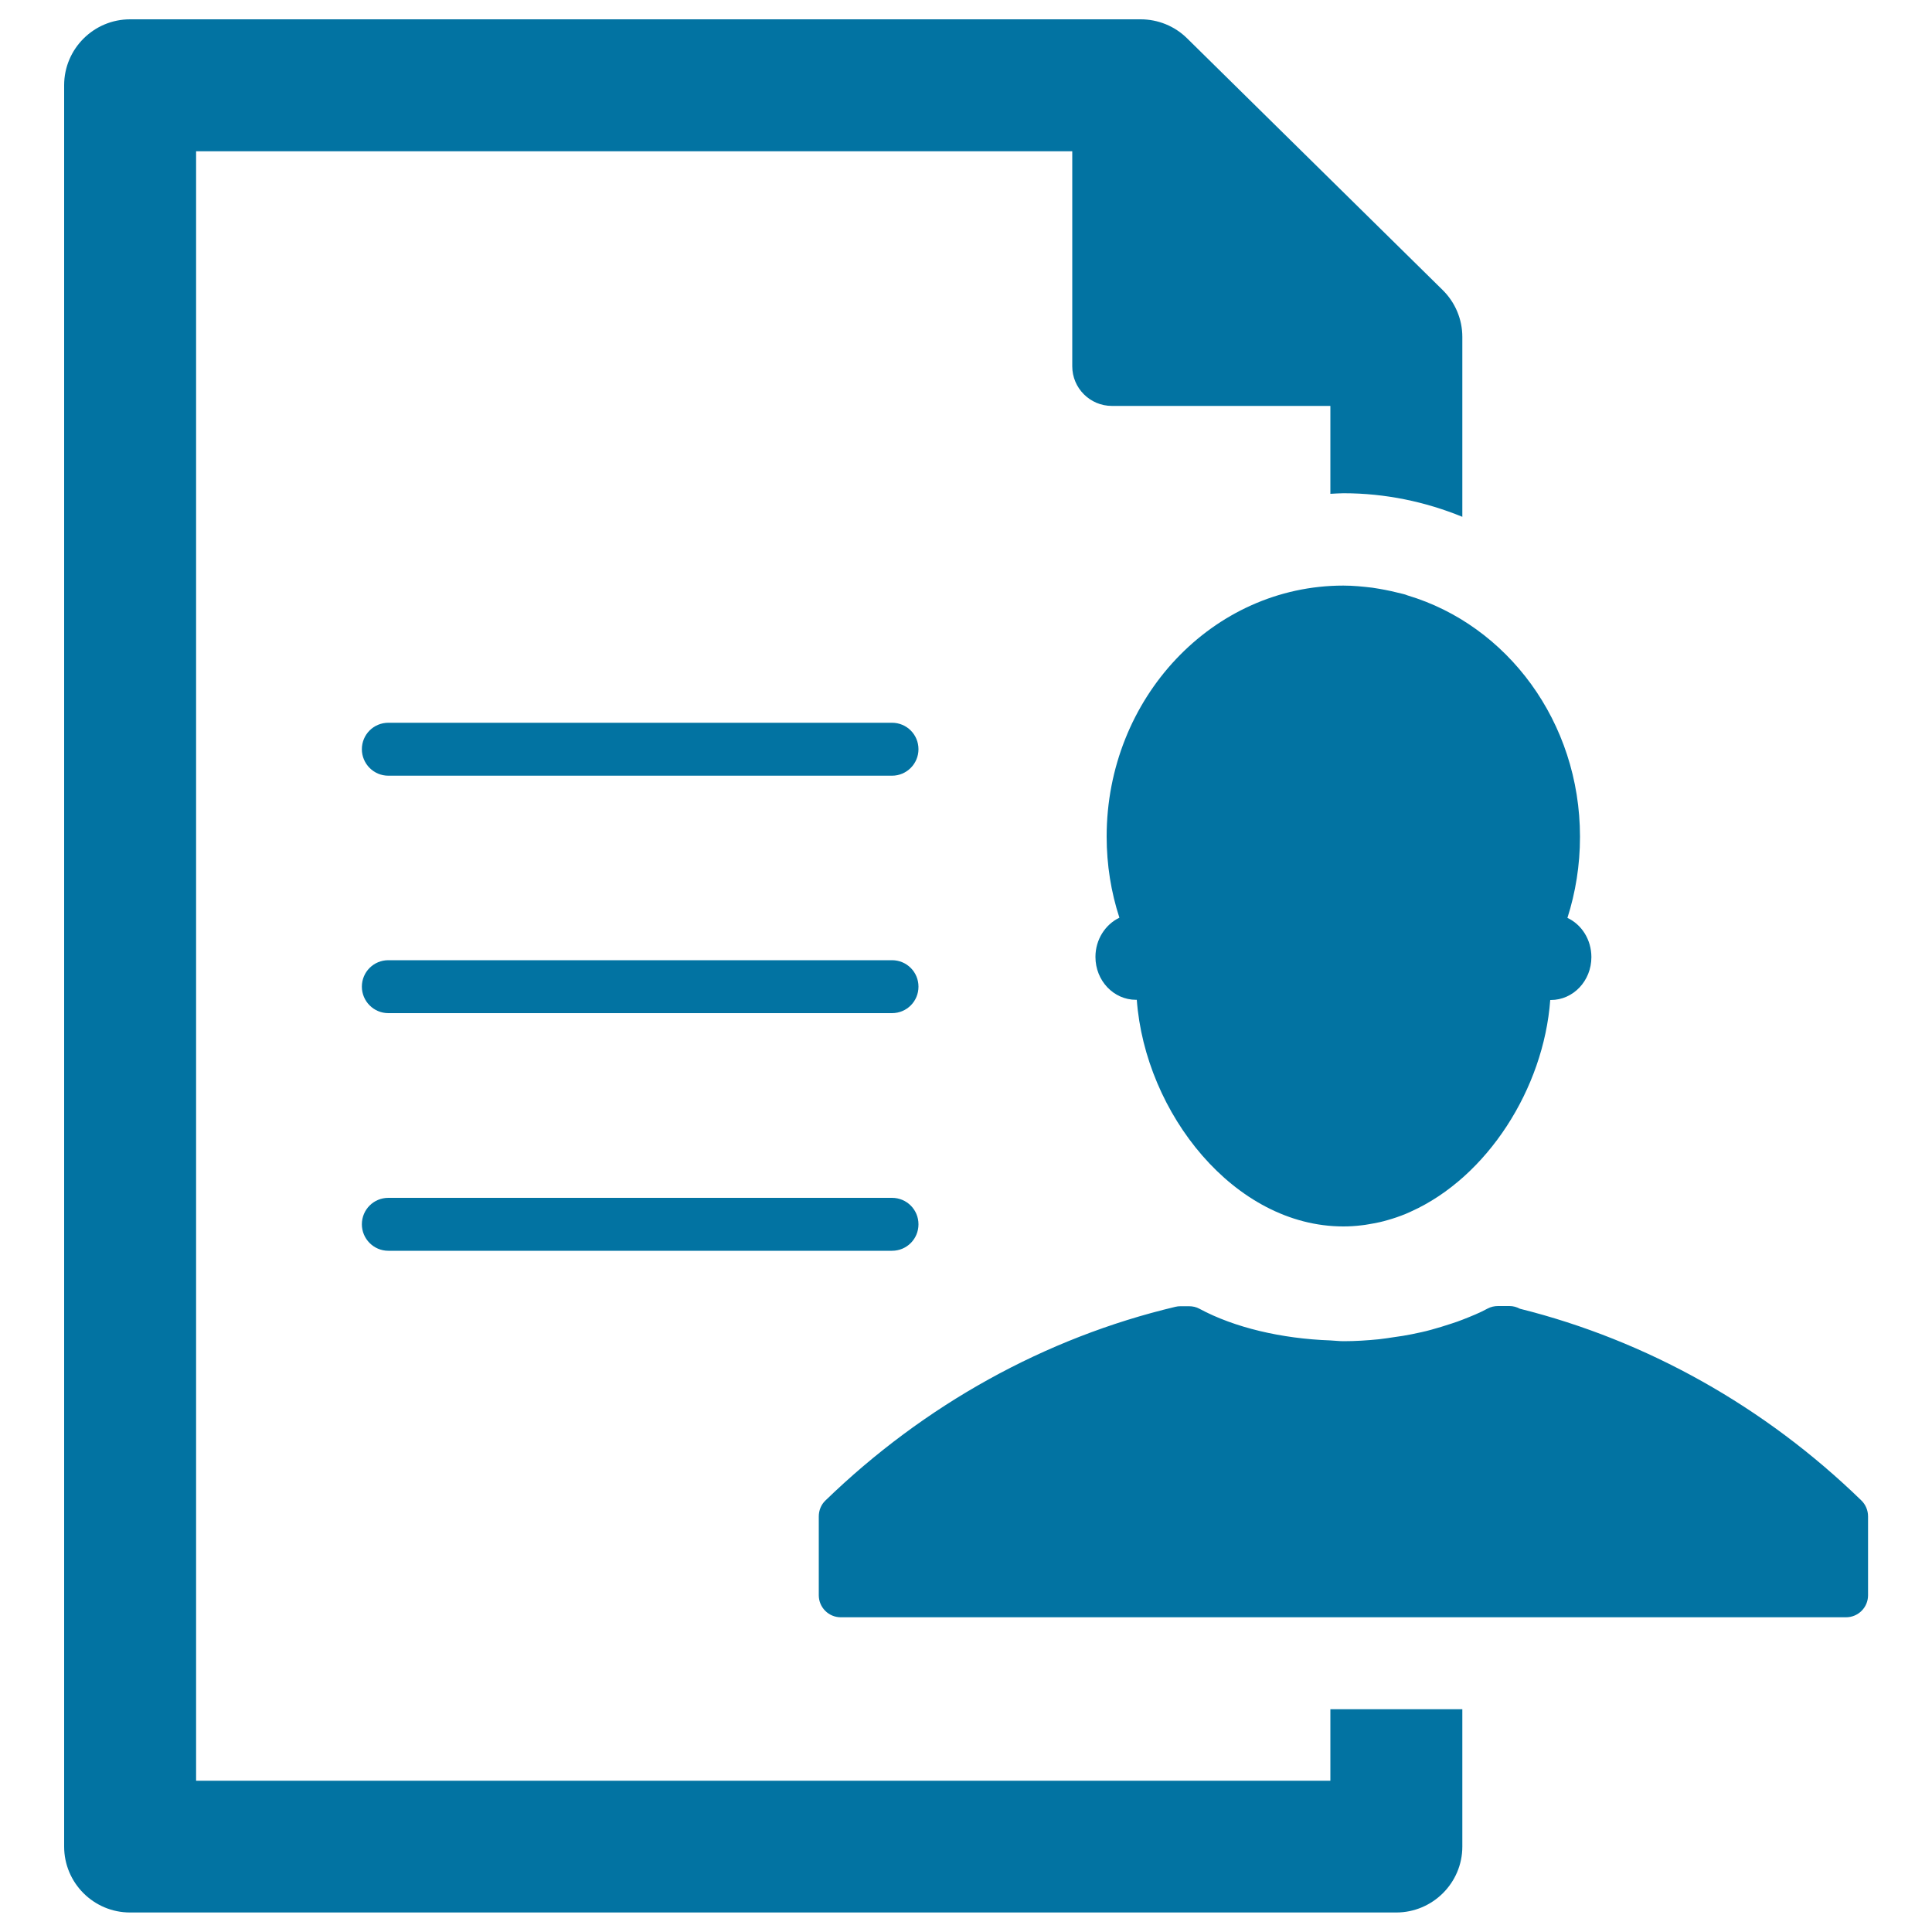 <svg xmlns="http://www.w3.org/2000/svg" viewBox="0 0 1000 1000" style="fill:#0273a2">
<title>Position Position SVG icon</title>
<path d="M461.7,620H201c-7.6,0-13.7,6.1-13.7,13.7c0,7.5,6.1,13.7,13.7,13.7h260.7c7.6,0,13.7-6.1,13.7-13.7C475.4,626.1,469.3,620,461.7,620z"/><path d="M461.7,497H201c-7.6,0-13.7,6.1-13.7,13.7c0,7.5,6.1,13.7,13.7,13.7h260.7c7.6,0,13.7-6.1,13.7-13.7C475.4,503.1,469.3,497,461.7,497z"/><path d="M461.7,374.1H201c-7.6,0-13.7,6.1-13.7,13.7c0,7.5,6.1,13.7,13.7,13.7h260.7c7.6,0,13.7-6.2,13.7-13.7C475.4,380.2,469.3,374.1,461.7,374.1z"/><path d="M963.4,776.6c-50-48.6-111.1-82.8-176.7-99.2c-1.7-0.9-3.5-1.4-5.4-1.4h-5.9c-1.9,0-3.7,0.4-5.4,1.3c-4,2.2-8.5,4-13.1,5.8l0,0c-3.5,1.4-7.3,2.5-11,3.7c-1.7,0.5-3.4,1-5.2,1.5c-3.2,0.9-6.6,1.6-10,2.3c-3,0.6-6,1.1-9.1,1.5c-2.6,0.4-5.2,0.8-7.9,1.1c-6,0.6-12.1,1-18.3,1c-2.3,0-4.5-0.3-6.8-0.4l0,0c-25.2-0.9-49.6-6.6-67.8-16.4c-1.6-0.9-3.5-1.3-5.4-1.3H611c-0.9,0-1.8,0.1-2.6,0.3c-67.4,16-130,50.7-181.2,100.3c-2.2,2.1-3.4,5.1-3.4,8.2v40.8c0,6.3,5.1,11.4,11.4,11.4h253.3h68.3h198.7c6.3,0,11.4-5.1,11.4-11.4v-40.8C966.9,781.7,965.6,778.7,963.4,776.6z"/><path d="M726.1,307.4c-3.9-1-7.9-1.9-12-2.6c-1.2-0.2-2.4-0.4-3.7-0.6c-5-0.6-10-1.1-15.1-1.1c-67.6,0-122.5,58.2-122.5,129.9c0,14.7,2.3,28.8,6.6,42c-7.3,3.5-12.4,11.3-12.4,20.3c0,12.3,9.4,22.2,21,22.2c0.1,0,0.3,0,0.4,0c4.3,58.6,50.5,117.3,106.9,117.3c3.2,0,6.4-0.2,9.6-0.6c1.1-0.1,2.2-0.3,3.4-0.5c1.9-0.3,3.9-0.7,5.8-1.1c1.4-0.3,2.8-0.7,4.2-1.1c1.5-0.4,3-0.9,4.5-1.4c1.6-0.6,3.2-1.1,4.8-1.8c0.9-0.4,1.8-0.8,2.7-1.2c39.5-17.8,68.7-63.6,72.1-109.5c0.1,0,0.2,0,0.3,0c11.6,0,21-9.9,21-22.2c0-9.1-5.1-16.9-12.4-20.3c4.2-13.2,6.5-27.2,6.5-42c0-59.5-37.7-109.5-89.2-124.9C727.7,307.8,726.9,307.6,726.1,307.4z"/><path d="M688.5,921.7h-587V78.3h453.5v111.3c0,11.3,9.2,20.5,20.5,20.5h113.1v45.5c2.3-0.1,4.5-0.3,6.8-0.3c21.7,0,42.4,4.4,61.5,12.2v-93.1c0-9.2-3.7-17.9-10.2-24.3L614.4,19.8c-6.4-6.3-15-9.8-24-9.8H67.3c-18.8,0-34.1,15.3-34.1,34.1v911.7c0,18.8,15.3,34.1,34.1,34.1h655.4c18.8,0,34.2-15.3,34.2-34.1v-71.1h-68.3V921.7z"/>
</svg>